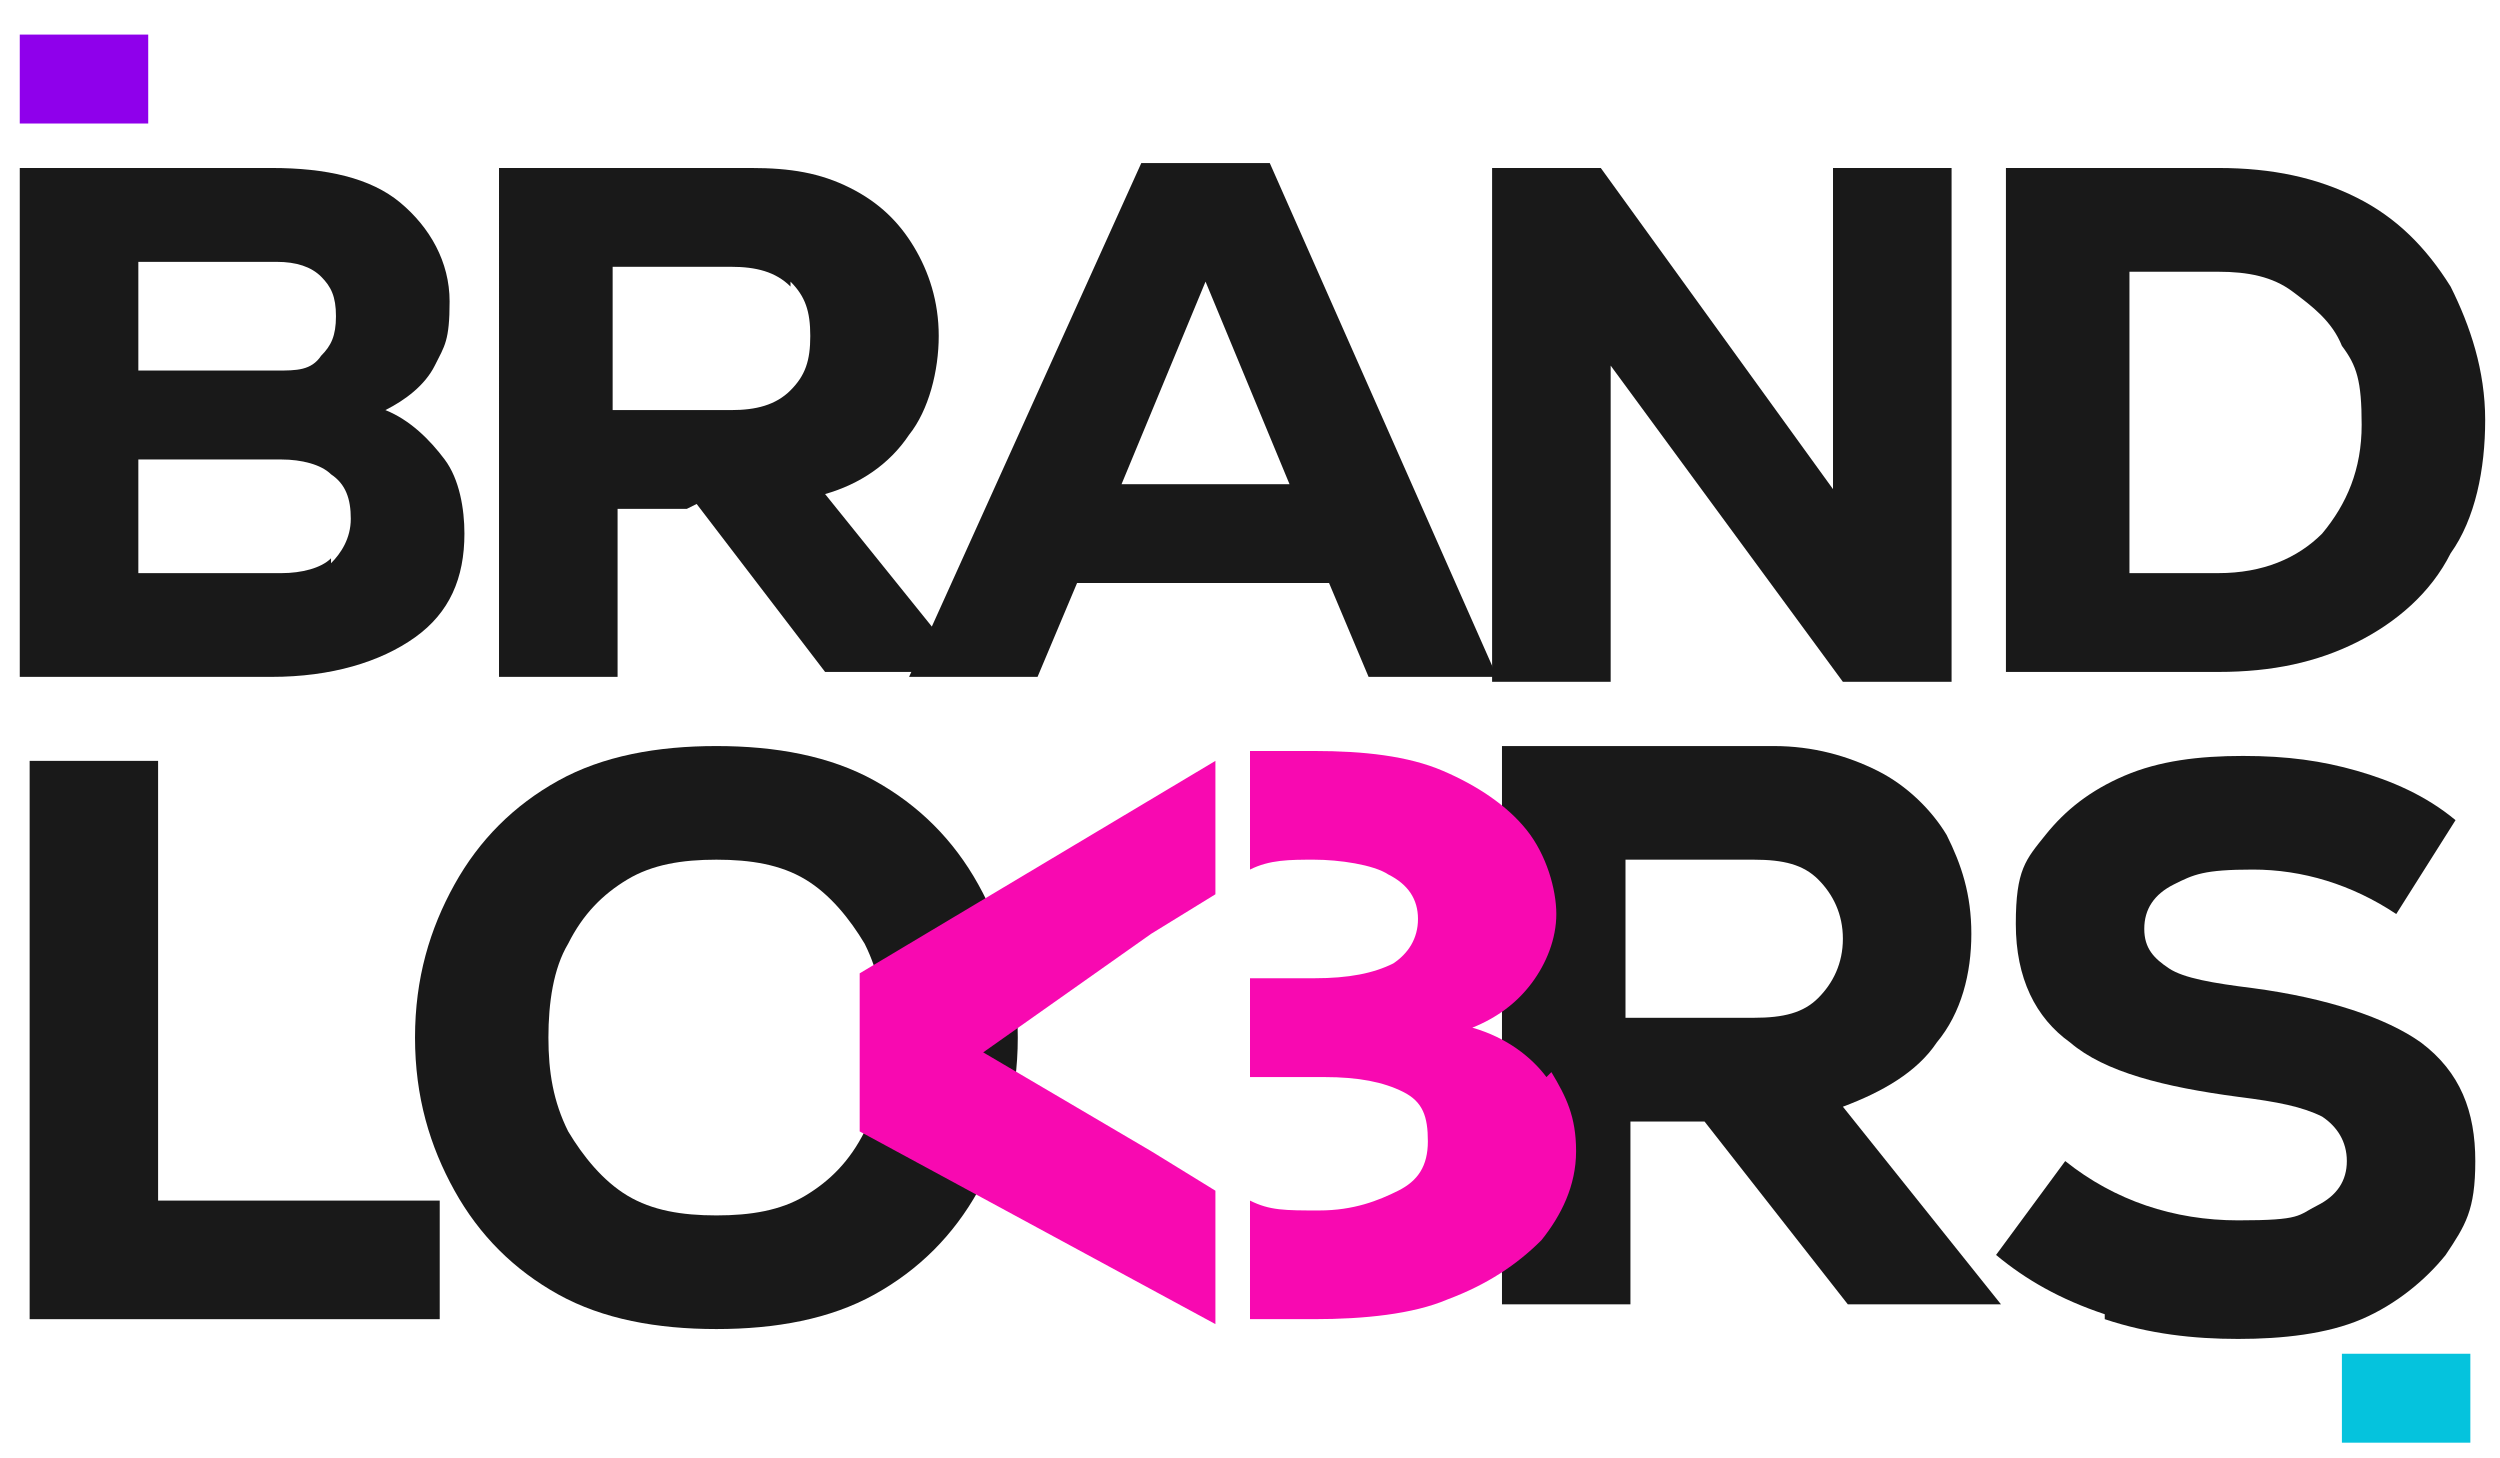 <?xml version="1.0" encoding="UTF-8"?>
<svg id="Layer_1" xmlns="http://www.w3.org/2000/svg" version="1.1" viewBox="0 0 50.6 29.5">
  <!-- Generator: Adobe Illustrator 29.3.1, SVG Export Plug-In . SVG Version: 2.1.0 Build 151)  -->
  <defs>
    <style>
      .st0 {
        fill: #8f00eb;
      }

      .st1 {
        fill: #05c3dd;
      }

      .st2 {
        fill: #f809b1;
      }

      .st3 {
        fill: #191919;
      }
    </style>
  </defs>
  <path class="st3" d="M.6,15.4h2.6v8.9h5.7v2.4H.6v-11.3Z"/>
  <path class="st3" d="M11.3,26.2c-.9-.5-1.6-1.2-2.1-2.1-.5-.9-.8-1.9-.8-3.1s.3-2.2.8-3.1c.5-.9,1.2-1.6,2.1-2.1.9-.5,2-.7,3.2-.7s2.3.2,3.2.7c.9.5,1.6,1.2,2.1,2.1.5.9.8,1.9.8,3.1s-.3,2.2-.8,3.1c-.5.9-1.2,1.6-2.1,2.1-.9.5-2,.7-3.2.7s-2.3-.2-3.2-.7ZM16.3,24.2c.5-.3.9-.7,1.2-1.3.3-.5.4-1.2.4-1.9s-.1-1.3-.4-1.9c-.3-.5-.7-1-1.2-1.3-.5-.3-1.1-.4-1.8-.4s-1.3.1-1.8.4c-.5.3-.9.7-1.2,1.3-.3.5-.4,1.2-.4,1.9s.1,1.3.4,1.9c.3.5.7,1,1.2,1.3.5.3,1.1.4,1.8.4s1.3-.1,1.8-.4Z"/>
  <polygon class="st2" points="24.6 24.1 23.3 23.3 19.9 21.3 23.3 18.9 24.6 18.1 24.6 15.4 17.4 19.7 17.4 22.9 24.6 26.8 24.6 24.1"/>
  <path class="st3" d="M34.5,22.7h-1.5v3.7h-2.6v-11.3h5.5c.8,0,1.5.2,2.1.5.6.3,1.1.8,1.4,1.3.3.6.5,1.2.5,2s-.2,1.6-.7,2.2c-.4.6-1.1,1-1.9,1.3l3.2,4h-3.1l-2.9-3.7ZM36.8,17.8c-.3-.3-.7-.4-1.3-.4h-2.6v3.2h2.6c.6,0,1-.1,1.3-.4.3-.3.5-.7.5-1.2s-.2-.9-.5-1.2Z"/>
  <path class="st3" d="M42.6,26.6c-.9-.3-1.6-.7-2.2-1.2l1.4-1.9c1,.8,2.2,1.2,3.5,1.2s1.2-.1,1.6-.3c.4-.2.6-.5.6-.9s-.2-.7-.5-.9c-.4-.2-.9-.3-1.7-.4-1.5-.2-2.7-.5-3.4-1.1-.7-.5-1.1-1.3-1.1-2.4s.2-1.3.6-1.8c.4-.5.9-.9,1.6-1.2.7-.3,1.5-.4,2.4-.4s1.6.1,2.3.3c.7.2,1.4.5,2,1l-1.2,1.9c-.9-.6-1.9-.9-2.9-.9s-1.2.1-1.6.3c-.4.2-.6.5-.6.9s.2.6.5.8c.3.2.9.3,1.7.4,1.5.2,2.7.6,3.4,1.1.8.6,1.1,1.4,1.1,2.4s-.2,1.3-.6,1.9c-.4.5-1,1-1.7,1.3-.7.3-1.6.4-2.5.4s-1.8-.1-2.7-.4Z"/>
  <g>
    <path class="st3" d="M9,9.3c.3.4.4,1,.4,1.5,0,.9-.3,1.6-1,2.1-.7.5-1.7.8-2.9.8H.4V3.4h5.1c1.1,0,2,.2,2.6.7.6.5,1,1.2,1,2s-.1.9-.3,1.3c-.2.4-.6.7-1,.9.5.2.9.6,1.2,1ZM2.8,5.4v2.1h2.8c.4,0,.7,0,.9-.3.2-.2.3-.4.3-.8s-.1-.6-.3-.8c-.2-.2-.5-.3-.9-.3h-2.8ZM6.7,11.4c.2-.2.4-.5.4-.9s-.1-.7-.4-.9c-.2-.2-.6-.3-1-.3h-2.9v2.3h2.9c.4,0,.8-.1,1-.3Z"/>
    <path class="st3" d="M13.9,10.3h-1.4v3.4h-2.4V3.4h5.1c.8,0,1.4.1,2,.4.6.3,1,.7,1.3,1.2.3.5.5,1.1.5,1.8s-.2,1.5-.6,2c-.4.6-1,1-1.7,1.2l2.9,3.6h-2.9l-2.6-3.4ZM16,5.8c-.3-.3-.7-.4-1.2-.4h-2.4v2.9h2.4c.5,0,.9-.1,1.2-.4.3-.3.4-.6.4-1.1s-.1-.8-.4-1.1Z"/>
    <path class="st3" d="M27.7,13.7l-.8-1.9h-5.1l-.8,1.9h-2.6l4.7-10.4h2.6l4.6,10.4h-2.6ZM24.4,5.7l-1.7,4.1h3.4l-1.7-4.1Z"/>
    <path class="st3" d="M37.1,3.4h2.4v10.4h-2.2l-4.7-6.4v2.8s0,3.6,0,3.6h-2.4V3.4h2.2l4.7,6.5v-2.8s0-3.7,0-3.7Z"/>
    <path class="st3" d="M47.7,4c.8.4,1.4,1,1.9,1.8.4.8.7,1.7.7,2.7s-.2,2-.7,2.7c-.4.8-1.1,1.4-1.9,1.8-.8.4-1.7.6-2.8.6h-4.3V3.4h4.3c1.1,0,2,.2,2.8.6ZM47,10.8c.5-.6.8-1.3.8-2.2s-.1-1.2-.4-1.6c-.2-.5-.6-.8-1-1.1-.4-.3-.9-.4-1.5-.4h-1.8v6.1h1.8c.9,0,1.6-.3,2.1-.8Z"/>
  </g>
  <path class="st2" d="M31.3,21.8c-.3-.4-.8-.8-1.5-1,.5-.2.9-.5,1.2-.9.3-.4.5-.9.5-1.4s-.2-1.2-.6-1.7c-.4-.5-1-.9-1.7-1.2-.7-.3-1.6-.4-2.6-.4s-.9,0-1.3,0v2.4c.4-.2.8-.2,1.3-.2s1.2.1,1.5.3c.4.2.6.5.6.9s-.2.7-.5.9c-.4.2-.9.3-1.6.3h-1.3v2h1.5c.7,0,1.2.1,1.6.3.4.2.5.5.5,1s-.2.8-.6,1c-.4.2-.9.4-1.6.4s-1,0-1.4-.2v2.4c.4,0,.8,0,1.3,0,1,0,2-.1,2.7-.4.8-.3,1.4-.7,1.9-1.2.4-.5.7-1.1.7-1.8s-.2-1.1-.5-1.6Z"/>
  <rect class="st0" x=".4" y=".7" width="2.6" height="1.8"/>
  <rect class="st1" x="47.4" y="27.4" width="2.6" height="1.8"/>
</svg>